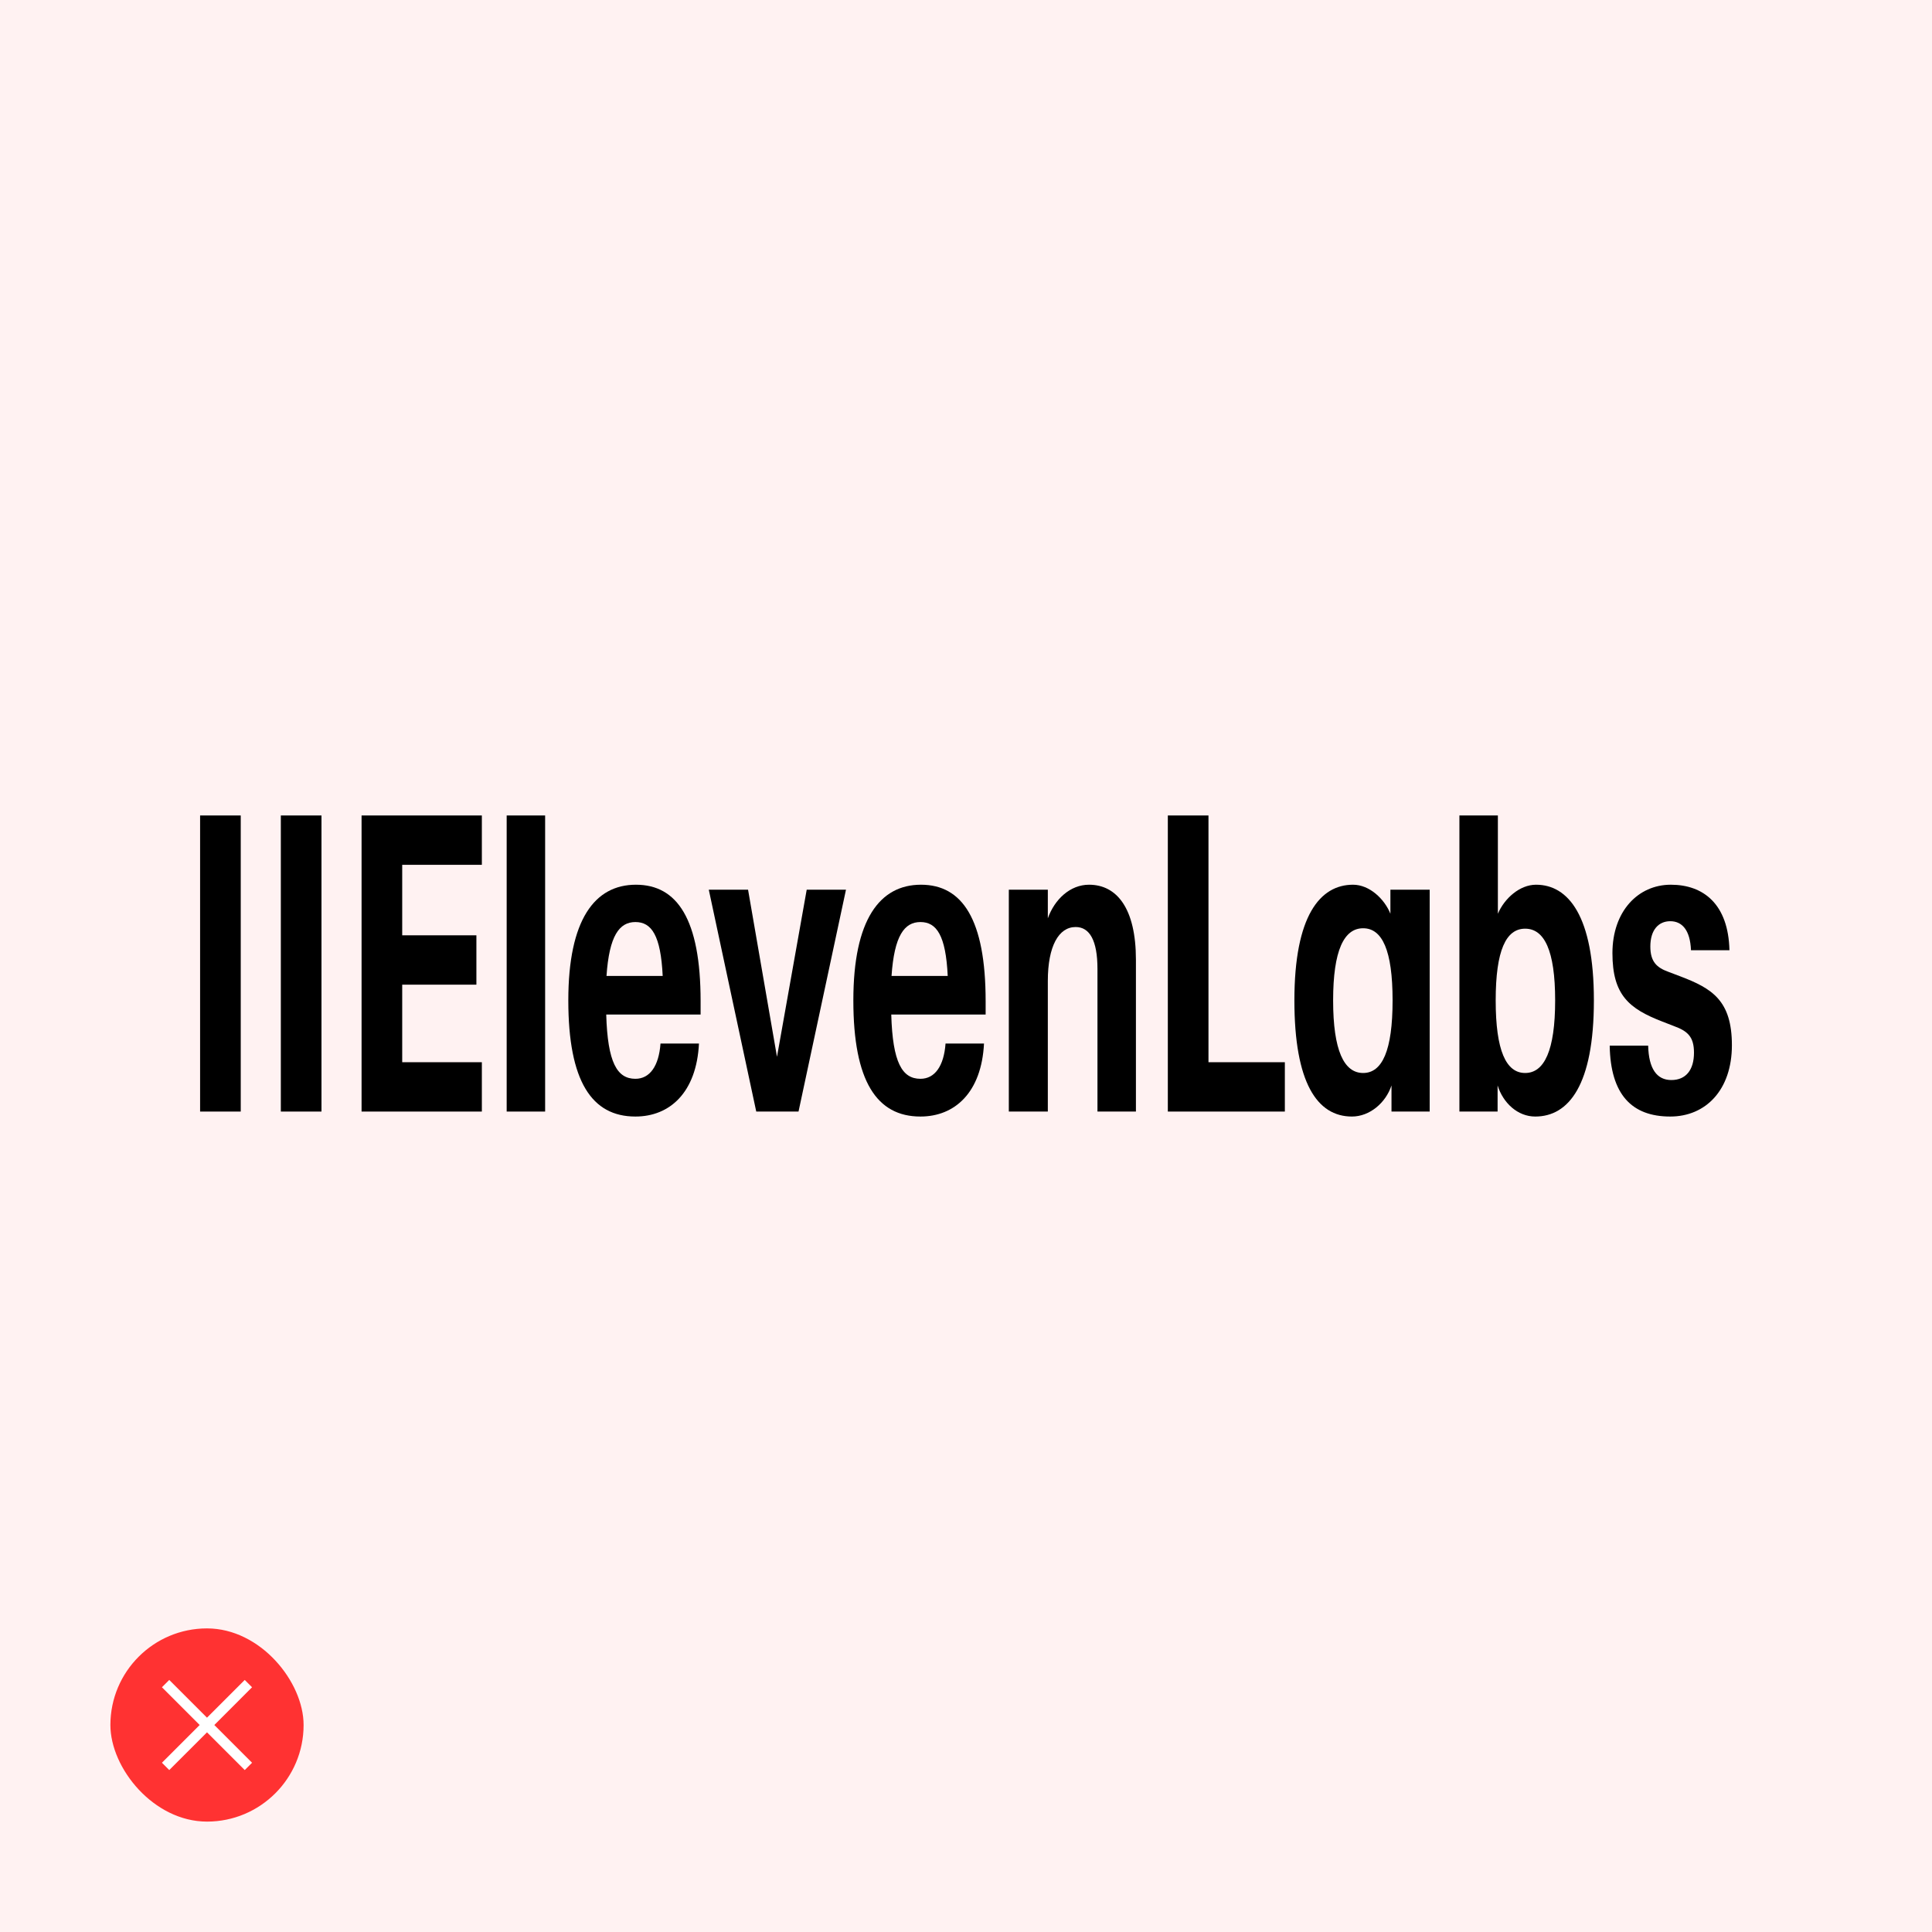 <svg width="280" height="280" viewBox="0 0 280 280" fill="none" xmlns="http://www.w3.org/2000/svg">
<rect width="280" height="280" fill="#FFF2F2"/>
<rect x="16" y="236" width="28" height="28" rx="14" fill="#FF3232"/>
<path fill-rule="evenodd" clip-rule="evenodd" d="M28.939 250L23.47 244.53L24.53 243.47L30 248.939L35.47 243.47L36.53 244.53L31.061 250L36.53 255.47L35.47 256.53L30 251.061L24.53 256.53L23.47 255.47L28.939 250Z" fill="white"/>
<path d="M108.415 128.942H102.723L109.601 161.096H115.728L122.606 128.942H116.914L112.607 153.162L108.415 128.942Z" fill="black"/>
<path d="M29 118.184H34.89V161.096H29V118.184Z" fill="black"/>
<path d="M40.701 118.184H46.591V161.096H40.701V118.184Z" fill="black"/>
<path d="M52.401 118.184H69.834V125.336H58.291V135.553H69.043V142.705H58.291V153.944H69.834V161.096H52.401V118.184Z" fill="black"/>
<path d="M73.431 118.184H79.004V161.096H73.431V118.184Z" fill="black"/>
<path d="M82.364 144.989C82.364 133.269 86.199 128.22 92.168 128.22C98.137 128.22 101.537 133.209 101.537 145.109V147.032H87.859C88.057 154.004 89.44 156.348 92.089 156.348C94.184 156.348 95.489 154.484 95.726 151.239H101.299C100.944 158.331 97.07 161.817 92.089 161.817C85.764 161.817 82.364 156.708 82.364 144.989ZM96.042 141.443C95.765 135.553 94.421 133.63 92.089 133.63C89.757 133.63 88.294 135.613 87.899 141.443H96.042Z" fill="black"/>
<path d="M123.674 144.989C123.674 133.269 127.508 128.22 133.477 128.22C139.446 128.22 142.846 133.209 142.846 145.109V147.032H129.168C129.366 154.004 130.75 156.348 133.398 156.348C135.493 156.348 136.798 154.484 137.035 151.239H142.609C142.253 158.331 138.379 161.817 133.398 161.817C127.073 161.817 123.674 156.708 123.674 144.989ZM137.351 141.443C137.074 135.553 135.73 133.63 133.398 133.63C131.066 133.63 129.603 135.613 129.208 141.443H137.351Z" fill="black"/>
<path d="M169.251 118.184H175.141V153.944H186.21V161.096H169.251V118.184Z" fill="black"/>
<path fill-rule="evenodd" clip-rule="evenodd" d="M187.593 144.989C187.593 132.728 191.309 128.22 196.092 128.22C198.464 128.22 200.638 130.264 201.508 132.427V128.942H207.2V161.096H201.666V157.309C200.836 159.833 198.504 161.817 195.934 161.817C190.874 161.817 187.593 156.889 187.593 144.989ZM197.555 134.531C200.322 134.531 201.824 137.716 201.824 144.989C201.824 152.261 200.322 155.506 197.555 155.506C194.788 155.506 193.207 152.261 193.207 144.989C193.207 137.716 194.788 134.531 197.555 134.531Z" fill="black"/>
<path fill-rule="evenodd" clip-rule="evenodd" d="M217.043 157.309V161.096H211.509V118.184H217.083V132.427C218.032 130.204 220.245 128.22 222.617 128.22C227.282 128.22 230.998 132.728 230.998 144.989C230.998 157.249 227.361 161.817 222.499 161.817C219.929 161.817 217.834 159.833 217.043 157.309ZM221.036 134.591C223.803 134.591 225.384 137.716 225.384 144.989C225.384 152.261 223.803 155.506 221.036 155.506C218.269 155.506 216.767 152.261 216.767 144.989C216.767 137.716 218.269 134.591 221.036 134.591Z" fill="black"/>
<path d="M233.29 151.54H238.864C238.943 154.905 240.129 156.528 242.224 156.528C244.319 156.528 245.505 155.086 245.505 152.561C245.505 150.277 244.596 149.436 242.62 148.715L240.92 148.054C236.097 146.191 233.686 144.207 233.686 138.137C233.686 132.067 237.402 128.22 242.145 128.22C246.889 128.22 250.486 131.045 250.644 137.716H245.07C244.952 134.771 243.766 133.509 242.066 133.509C240.366 133.509 239.18 134.771 239.18 137.175C239.18 139.399 240.129 140.241 241.789 140.842L243.529 141.503C248.114 143.246 251 144.989 251 151.479C251 157.97 247.205 161.817 242.066 161.817C236.492 161.817 233.409 158.631 233.29 151.54Z" fill="black"/>
<path d="M151.859 142.164C151.859 137.115 153.44 134.351 155.891 134.351C157.907 134.351 159.053 136.274 159.053 140.421V161.096H164.627V139.099C164.627 131.646 161.86 128.22 157.828 128.22C155.1 128.22 152.847 130.324 151.859 133.089V128.942H146.206V161.096H151.859V142.164Z" fill="black"/>
</svg>
